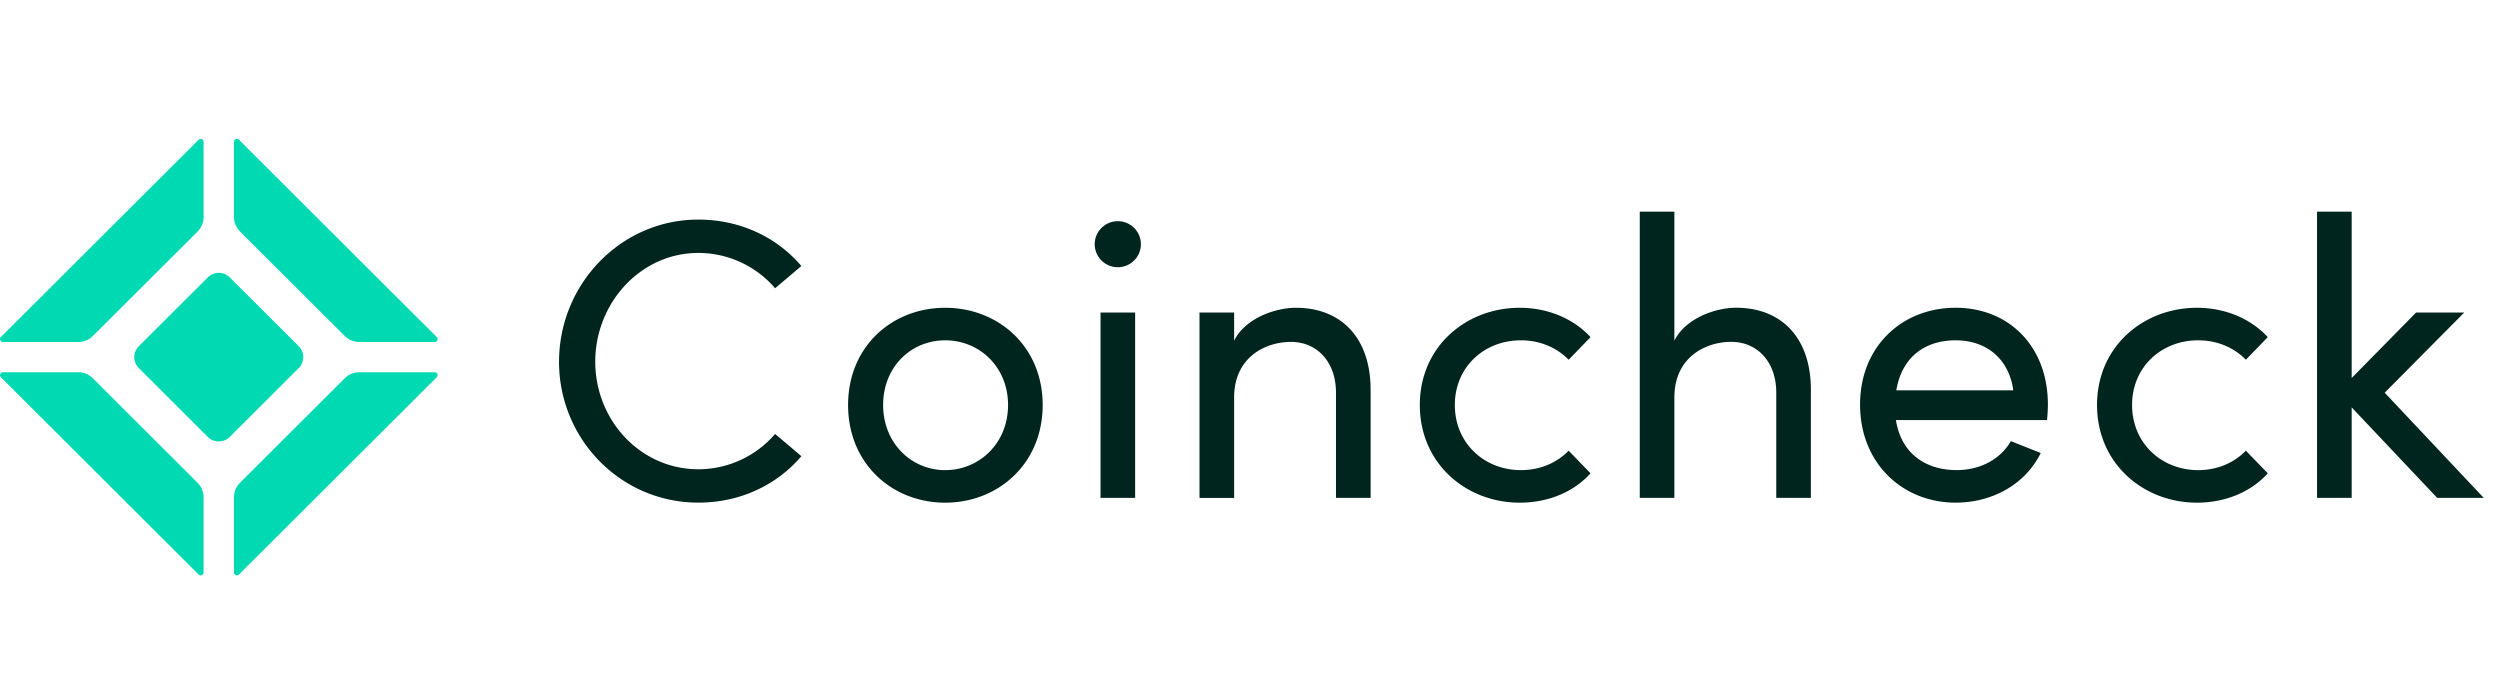 <svg xmlns="http://www.w3.org/2000/svg" width="126" height="34" fill="none"><path fill="#00D9B1" d="M3.949 17.238H.148a.147.147 0 0 1-.105-.25l9.968-9.944a.147.147 0 0 1 .251.104v3.792c0 .272-.108.534-.302.727l-5.283 5.27a1.03 1.03 0 0 1-.728.3M18.107 18.762h3.8c.132 0 .198.158.105.25l-9.968 9.944a.147.147 0 0 1-.251-.105V25.06c0-.272.108-.534.302-.727l5.283-5.27a1.03 1.03 0 0 1 .729-.301M11.793 10.94V7.148c0-.132.158-.197.251-.105l9.968 9.944a.147.147 0 0 1-.104.25h-3.801a1.03 1.03 0 0 1-.729-.301l-5.283-5.27a1.03 1.03 0 0 1-.302-.726M10.261 25.06v3.792a.147.147 0 0 1-.251.104L.043 19.012a.147.147 0 0 1 .105-.25h3.8c.273 0 .535.108.728.3l5.283 5.271c.193.193.302.454.302.726zM6.997 17.448l3.475-3.467a.785.785 0 0 1 1.108 0l3.475 3.467a.78.78 0 0 1 0 1.104L11.58 22.02a.785.785 0 0 1-1.108 0l-3.475-3.468a.78.78 0 0 1 0-1.104"/><path fill="#00241E" d="M28.176 18.23c0-3.901 3.109-7.163 7.019-7.163 2.126 0 3.97.9 5.194 2.34l-1.323 1.121a5.1 5.1 0 0 0-3.871-1.78c-2.908 0-5.194 2.52-5.194 5.481s2.286 5.422 5.194 5.422c1.544 0 2.948-.7 3.87-1.78l1.324 1.12c-1.223 1.441-3.069 2.341-5.194 2.341-3.91 0-7.02-3.2-7.02-7.102M42.744 20.413c0-2.96 2.227-4.901 4.893-4.901s4.914 1.94 4.914 4.901-2.246 4.922-4.914 4.922-4.893-1.96-4.893-4.922m8.062 0c0-1.92-1.443-3.261-3.168-3.261s-3.128 1.34-3.128 3.261 1.423 3.282 3.128 3.282 3.168-1.34 3.168-3.282M69.079 19.693v5.401h-1.745v-5.302c0-1.56-.963-2.56-2.266-2.56-1.304 0-2.868.78-2.868 2.8v5.063h-1.745v-9.343H62.2v1.42c.561-1.14 2.085-1.66 3.108-1.66 2.327 0 3.79 1.56 3.77 4.181M71.559 20.413c0-2.96 2.346-4.901 5.034-4.901 1.464 0 2.747.58 3.57 1.48l-1.103 1.14c-.582-.6-1.424-.98-2.407-.98-1.845 0-3.329 1.34-3.329 3.261s1.484 3.282 3.33 3.282c.982 0 1.824-.38 2.406-.98l1.102 1.14c-.822.92-2.106 1.48-3.57 1.48-2.687 0-5.033-1.96-5.033-4.922M91.268 19.691v5.402h-1.744V19.79c0-1.56-.963-2.561-2.267-2.561s-2.868.78-2.868 2.801v5.062h-1.745V10.669h1.745v6.502c.562-1.14 2.086-1.661 3.109-1.661 2.327 0 3.79 1.56 3.77 4.181M103.175 21.173h-7.62c.26 1.66 1.464 2.52 3.067 2.52 1.144 0 2.186-.52 2.727-1.46l1.505.6c-.803 1.62-2.487 2.5-4.292 2.5-2.668 0-4.814-1.98-4.814-4.94s2.146-4.882 4.814-4.882c2.667 0 4.652 1.92 4.652 4.881 0 .26-.02.521-.04.78zm-1.704-1.5c-.221-1.6-1.365-2.521-2.908-2.521-1.544 0-2.708.84-2.989 2.521zM105.691 20.413c0-2.96 2.347-4.901 5.035-4.901 1.464 0 2.747.58 3.569 1.48l-1.103 1.14c-.581-.6-1.423-.98-2.406-.98-1.845 0-3.329 1.34-3.329 3.261s1.484 3.282 3.329 3.282c.983 0 1.825-.38 2.406-.98l1.103 1.14c-.822.92-2.106 1.48-3.569 1.48-2.688 0-5.035-1.96-5.035-4.922M125.182 25.094h-2.346l-4.312-4.562v4.562h-1.745V10.669h1.745v8.383l3.249-3.302h2.427l-4.011 4.042zM55.467 25.093V15.75h1.744v9.343zM56.337 13.468c.643 0 1.164-.52 1.164-1.16 0-.641-.521-1.16-1.164-1.16s-1.163.519-1.163 1.16.52 1.16 1.163 1.16"/></svg>